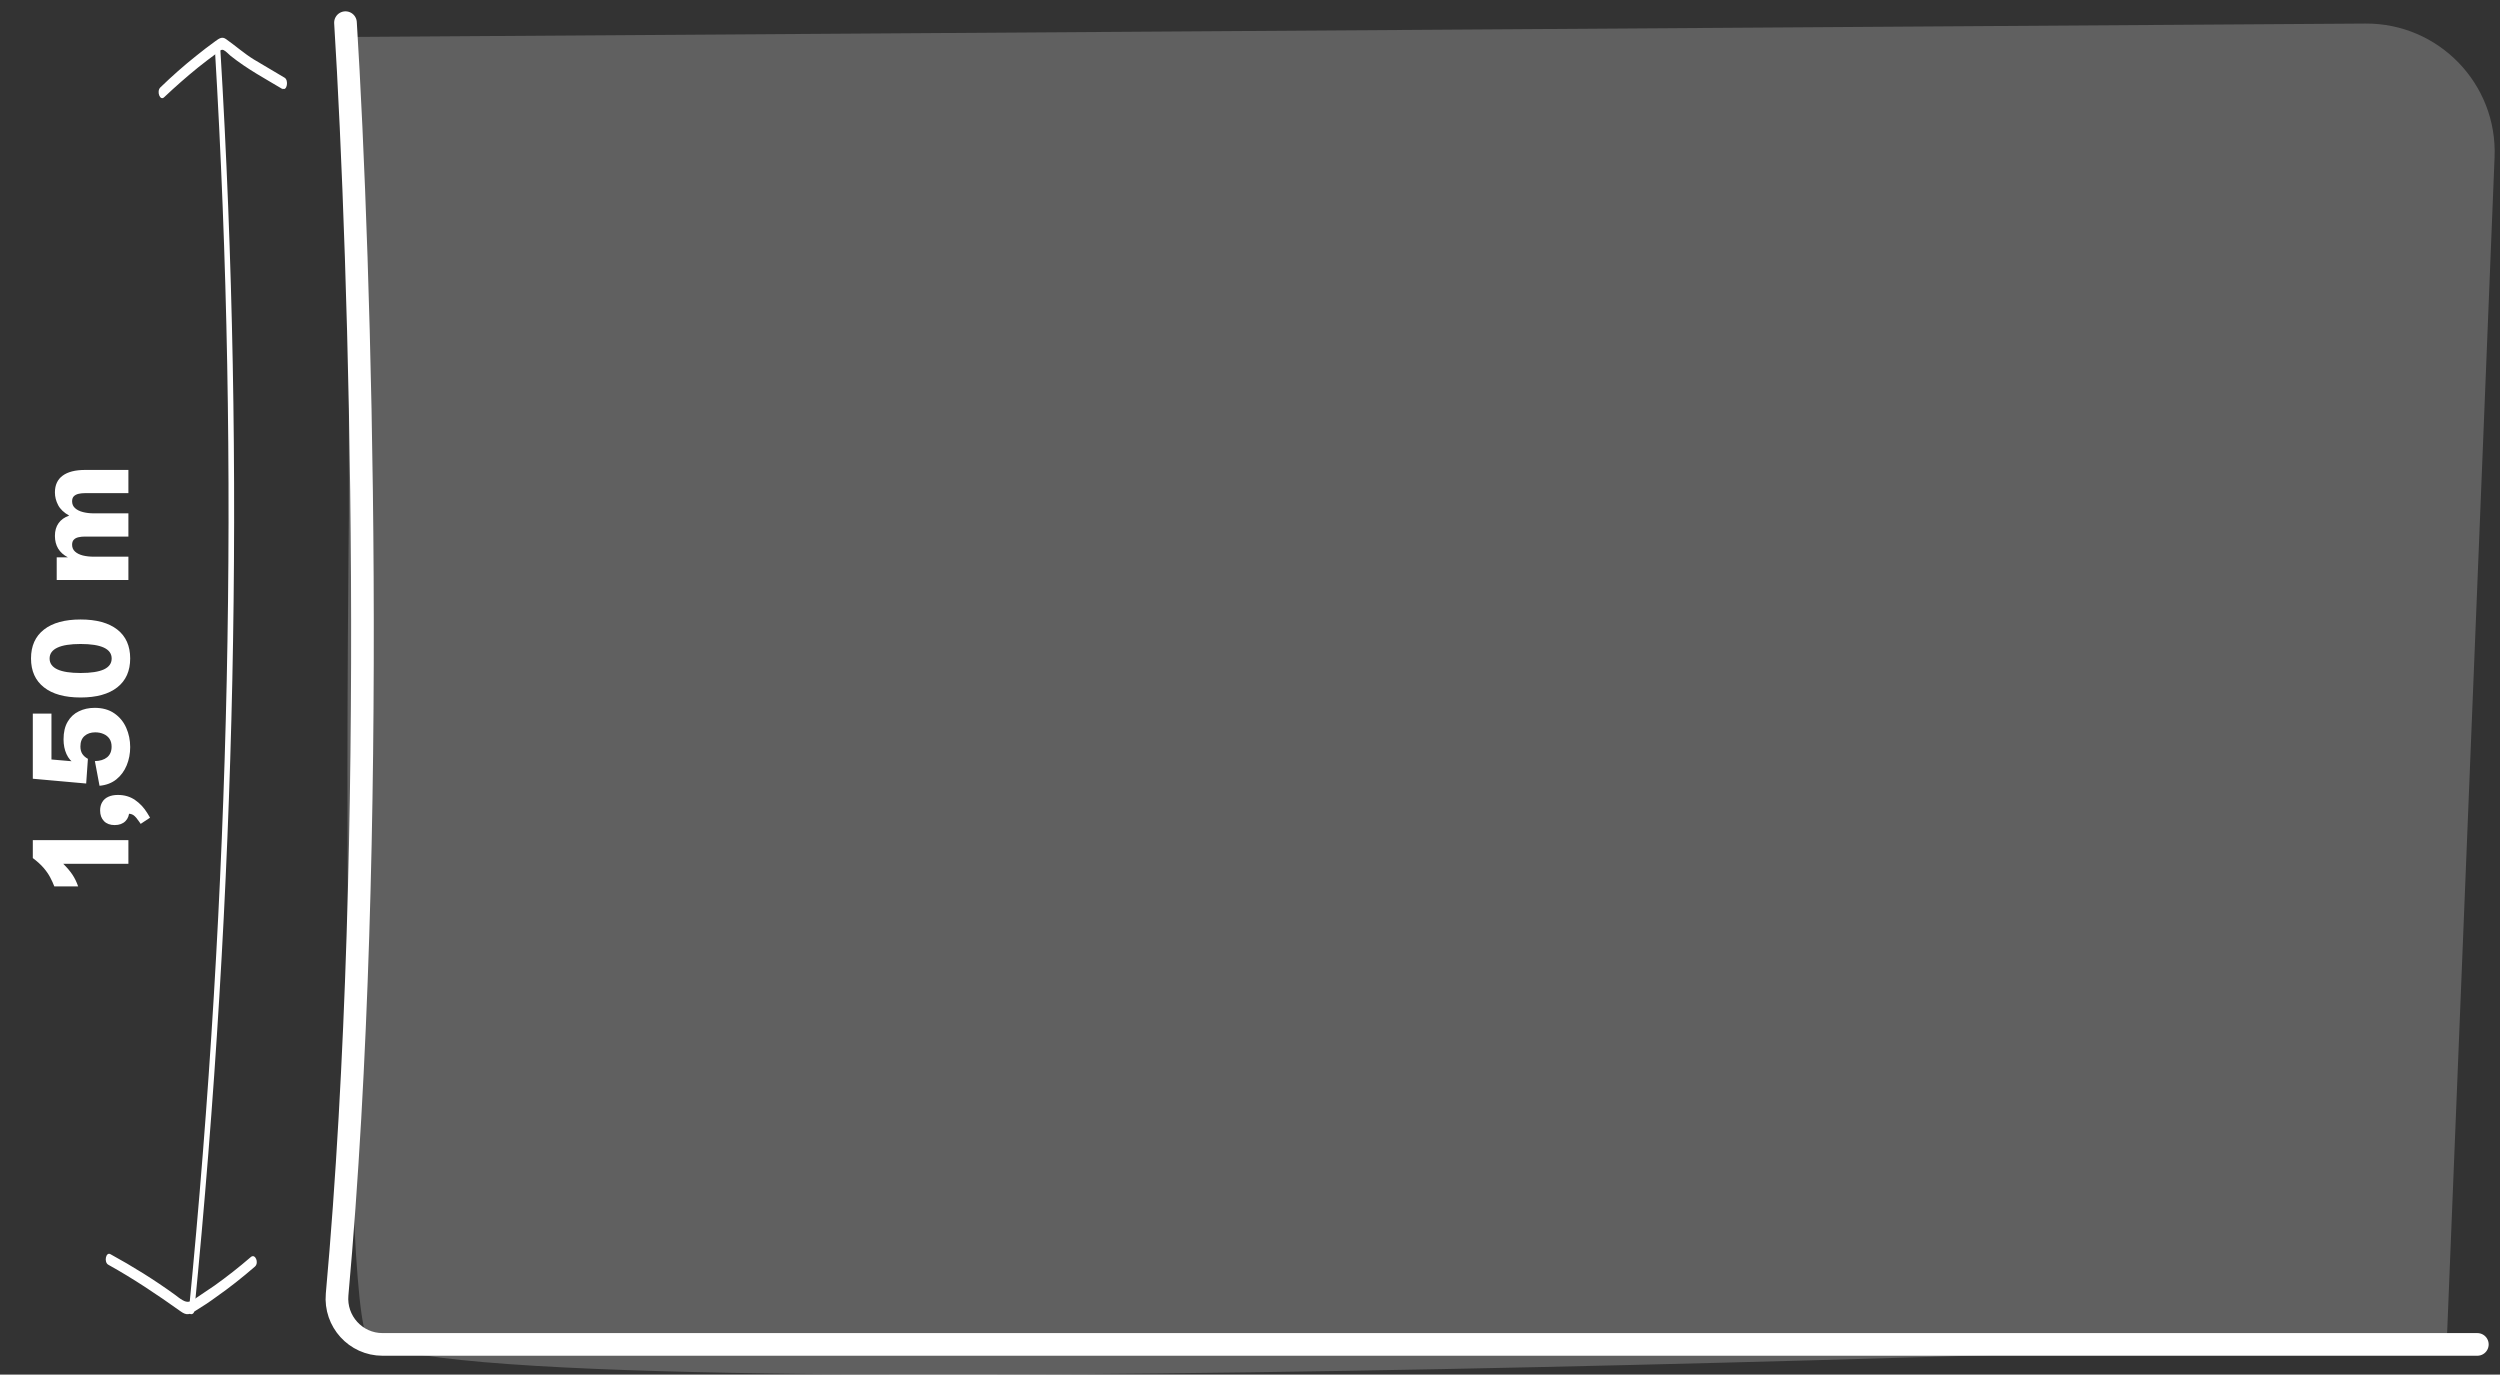 <svg width="331" height="182" viewBox="0 0 331 182" fill="none" xmlns="http://www.w3.org/2000/svg">
<rect x="0" y="0" width="331" height="182" fill="#333333" stroke="none"/>
<path d="M17 114.364L8.369 114.364C8.891 114.88 9.304 115.369 9.608 115.832C9.907 116.289 10.153 116.799 10.347 117.361L7.191 117.361C7.045 116.975 6.863 116.576 6.646 116.166C6.43 115.756 6.14 115.337 5.776 114.909C5.407 114.481 4.93 114.048 4.344 113.608L4.344 111.235L17 111.235L17 114.364ZM19.865 108.256L18.626 109.082L18.459 108.836C18.16 108.396 17.911 108.104 17.712 107.957C17.513 107.811 17.275 107.737 17 107.737L16.684 107.737L17.123 107.315C17.123 107.907 16.95 108.376 16.605 108.722C16.259 109.067 15.784 109.24 15.181 109.24C14.583 109.24 14.114 109.067 13.774 108.722C13.429 108.37 13.256 107.898 13.256 107.307C13.256 106.873 13.35 106.504 13.537 106.199C13.719 105.889 13.985 105.654 14.337 105.496C14.688 105.332 15.113 105.25 15.611 105.25C16.479 105.25 17.234 105.473 17.879 105.918C18.523 106.357 19.065 106.937 19.505 107.658L19.865 108.256ZM17.237 98.913C17.237 99.78 17.082 100.589 16.771 101.339C16.461 102.089 16.004 102.707 15.4 103.193C14.797 103.674 14.056 103.955 13.177 104.037L12.562 100.768C13.241 100.756 13.78 100.589 14.179 100.267C14.577 99.939 14.776 99.47 14.776 98.86C14.776 98.444 14.683 98.096 14.495 97.814C14.302 97.533 14.041 97.322 13.713 97.182C13.385 97.035 13.016 96.962 12.605 96.962C12.031 96.962 11.562 97.12 11.199 97.436C10.83 97.753 10.646 98.219 10.646 98.834C10.646 99.227 10.73 99.555 10.9 99.818C11.07 100.076 11.316 100.293 11.639 100.469L11.41 103.738L4.344 103.105L4.344 94.483L6.813 94.483L6.813 100.557L10.285 100.855L10.004 101.216C9.453 100.864 9.052 100.404 8.8 99.836C8.542 99.262 8.413 98.614 8.413 97.894C8.413 96.95 8.595 96.171 8.958 95.556C9.321 94.935 9.816 94.475 10.443 94.176C11.065 93.871 11.762 93.719 12.535 93.719C13.572 93.719 14.44 93.962 15.137 94.448C15.834 94.929 16.358 95.564 16.71 96.356C17.061 97.147 17.237 97.999 17.237 98.913ZM17.237 87.18C17.237 88.832 16.669 90.106 15.532 91.003C14.396 91.899 12.775 92.348 10.672 92.348C8.574 92.348 6.957 91.899 5.82 91.003C4.678 90.106 4.106 88.832 4.106 87.18C4.106 85.522 4.678 84.247 5.82 83.356C6.957 82.466 8.574 82.02 10.672 82.02C12.77 82.02 14.39 82.466 15.532 83.356C16.669 84.247 17.237 85.522 17.237 87.18ZM14.785 87.189C14.785 86.55 14.442 86.069 13.757 85.747C13.065 85.425 12.037 85.264 10.672 85.264C9.312 85.264 8.29 85.425 7.604 85.747C6.913 86.069 6.567 86.55 6.567 87.189C6.567 87.827 6.913 88.308 7.604 88.63C8.29 88.946 9.312 89.105 10.672 89.105C12.037 89.105 13.065 88.946 13.757 88.63C14.442 88.308 14.785 87.827 14.785 87.189ZM17 76.791L7.508 76.791L7.508 73.794L8.993 73.794C8.419 73.495 7.988 73.108 7.701 72.634C7.414 72.153 7.271 71.594 7.271 70.955C7.271 70.281 7.432 69.719 7.754 69.268C8.07 68.816 8.539 68.482 9.16 68.266C8.475 67.885 7.988 67.425 7.701 66.886C7.414 66.341 7.271 65.778 7.271 65.198C7.271 64.22 7.613 63.478 8.299 62.975C8.984 62.471 9.98 62.219 11.287 62.219L17 62.219L17 65.295L11.199 65.295C10.912 65.295 10.646 65.324 10.399 65.383C10.148 65.441 9.942 65.547 9.784 65.699C9.626 65.852 9.547 66.077 9.547 66.376C9.547 66.745 9.679 67.047 9.942 67.281C10.2 67.516 10.549 67.689 10.988 67.8C11.422 67.911 11.905 67.967 12.438 67.967L17 67.967L17 71.043L11.199 71.043C10.912 71.043 10.643 71.072 10.391 71.131C10.139 71.184 9.937 71.289 9.784 71.447C9.626 71.6 9.547 71.825 9.547 72.124C9.547 72.493 9.676 72.795 9.934 73.029C10.191 73.264 10.54 73.436 10.979 73.548C11.413 73.653 11.902 73.706 12.447 73.706L17 73.706L17 76.791Z" fill="white"/>
<path opacity="0.22" d="M46.189 68.345V4.895L313.182 3.119C322.884 3.054 330.673 11.109 330.282 20.804L323.966 177.332C323.966 177.332 60.672 187.835 48.803 177.332C44.953 173.908 46.189 68.345 46.189 68.345Z" fill="white"/>
<path d="M45.742 3C47.703 34.522 50.096 110.773 44.633 171.393C44.315 174.933 47.088 178 50.642 178H328" stroke="white" stroke-width="3" stroke-linecap="round"/>
<path d="M29.167 6.424C32.531 62.119 31.196 118.147 25.724 173.576C25.67 174.141 24.949 174.141 25.003 173.576C30.449 118.147 31.784 62.119 28.447 6.424C28.42 5.859 29.141 5.859 29.167 6.424Z" fill="white"/>
<path d="M14.635 166.061C17.542 167.652 20.415 169.429 23.185 171.44C23.493 171.674 23.835 171.955 24.177 172.142C24.826 172.516 25.203 172.376 25.818 171.955C26.673 171.393 27.528 170.785 28.383 170.224C30.024 169.055 31.632 167.792 33.205 166.435C33.786 165.921 34.333 167.184 33.752 167.698C32.076 169.148 30.366 170.505 28.622 171.721C27.733 172.376 26.81 172.984 25.887 173.545C25.1 174.06 24.724 174.2 23.937 173.639C20.791 171.393 17.645 169.289 14.362 167.464C13.712 167.137 14.02 165.687 14.635 166.061Z" fill="white"/>
<path d="M37.447 11.818C35.121 10.423 32.764 9.173 30.532 7.394C30.249 7.153 29.904 6.769 29.589 6.624C29.243 6.48 28.929 6.865 28.615 7.105C27.829 7.682 27.012 8.307 26.226 8.933C24.686 10.183 23.208 11.481 21.731 12.876C21.197 13.405 20.694 12.106 21.228 11.577C22.768 10.087 24.34 8.692 25.974 7.394C26.792 6.72 27.64 6.095 28.489 5.47C29.023 5.085 29.401 4.797 29.935 5.182C31.161 6.047 32.355 7.105 33.613 7.875C34.964 8.692 36.316 9.461 37.667 10.279C38.265 10.616 37.982 12.106 37.416 11.722L37.447 11.818Z" fill="white"/>
</svg>
